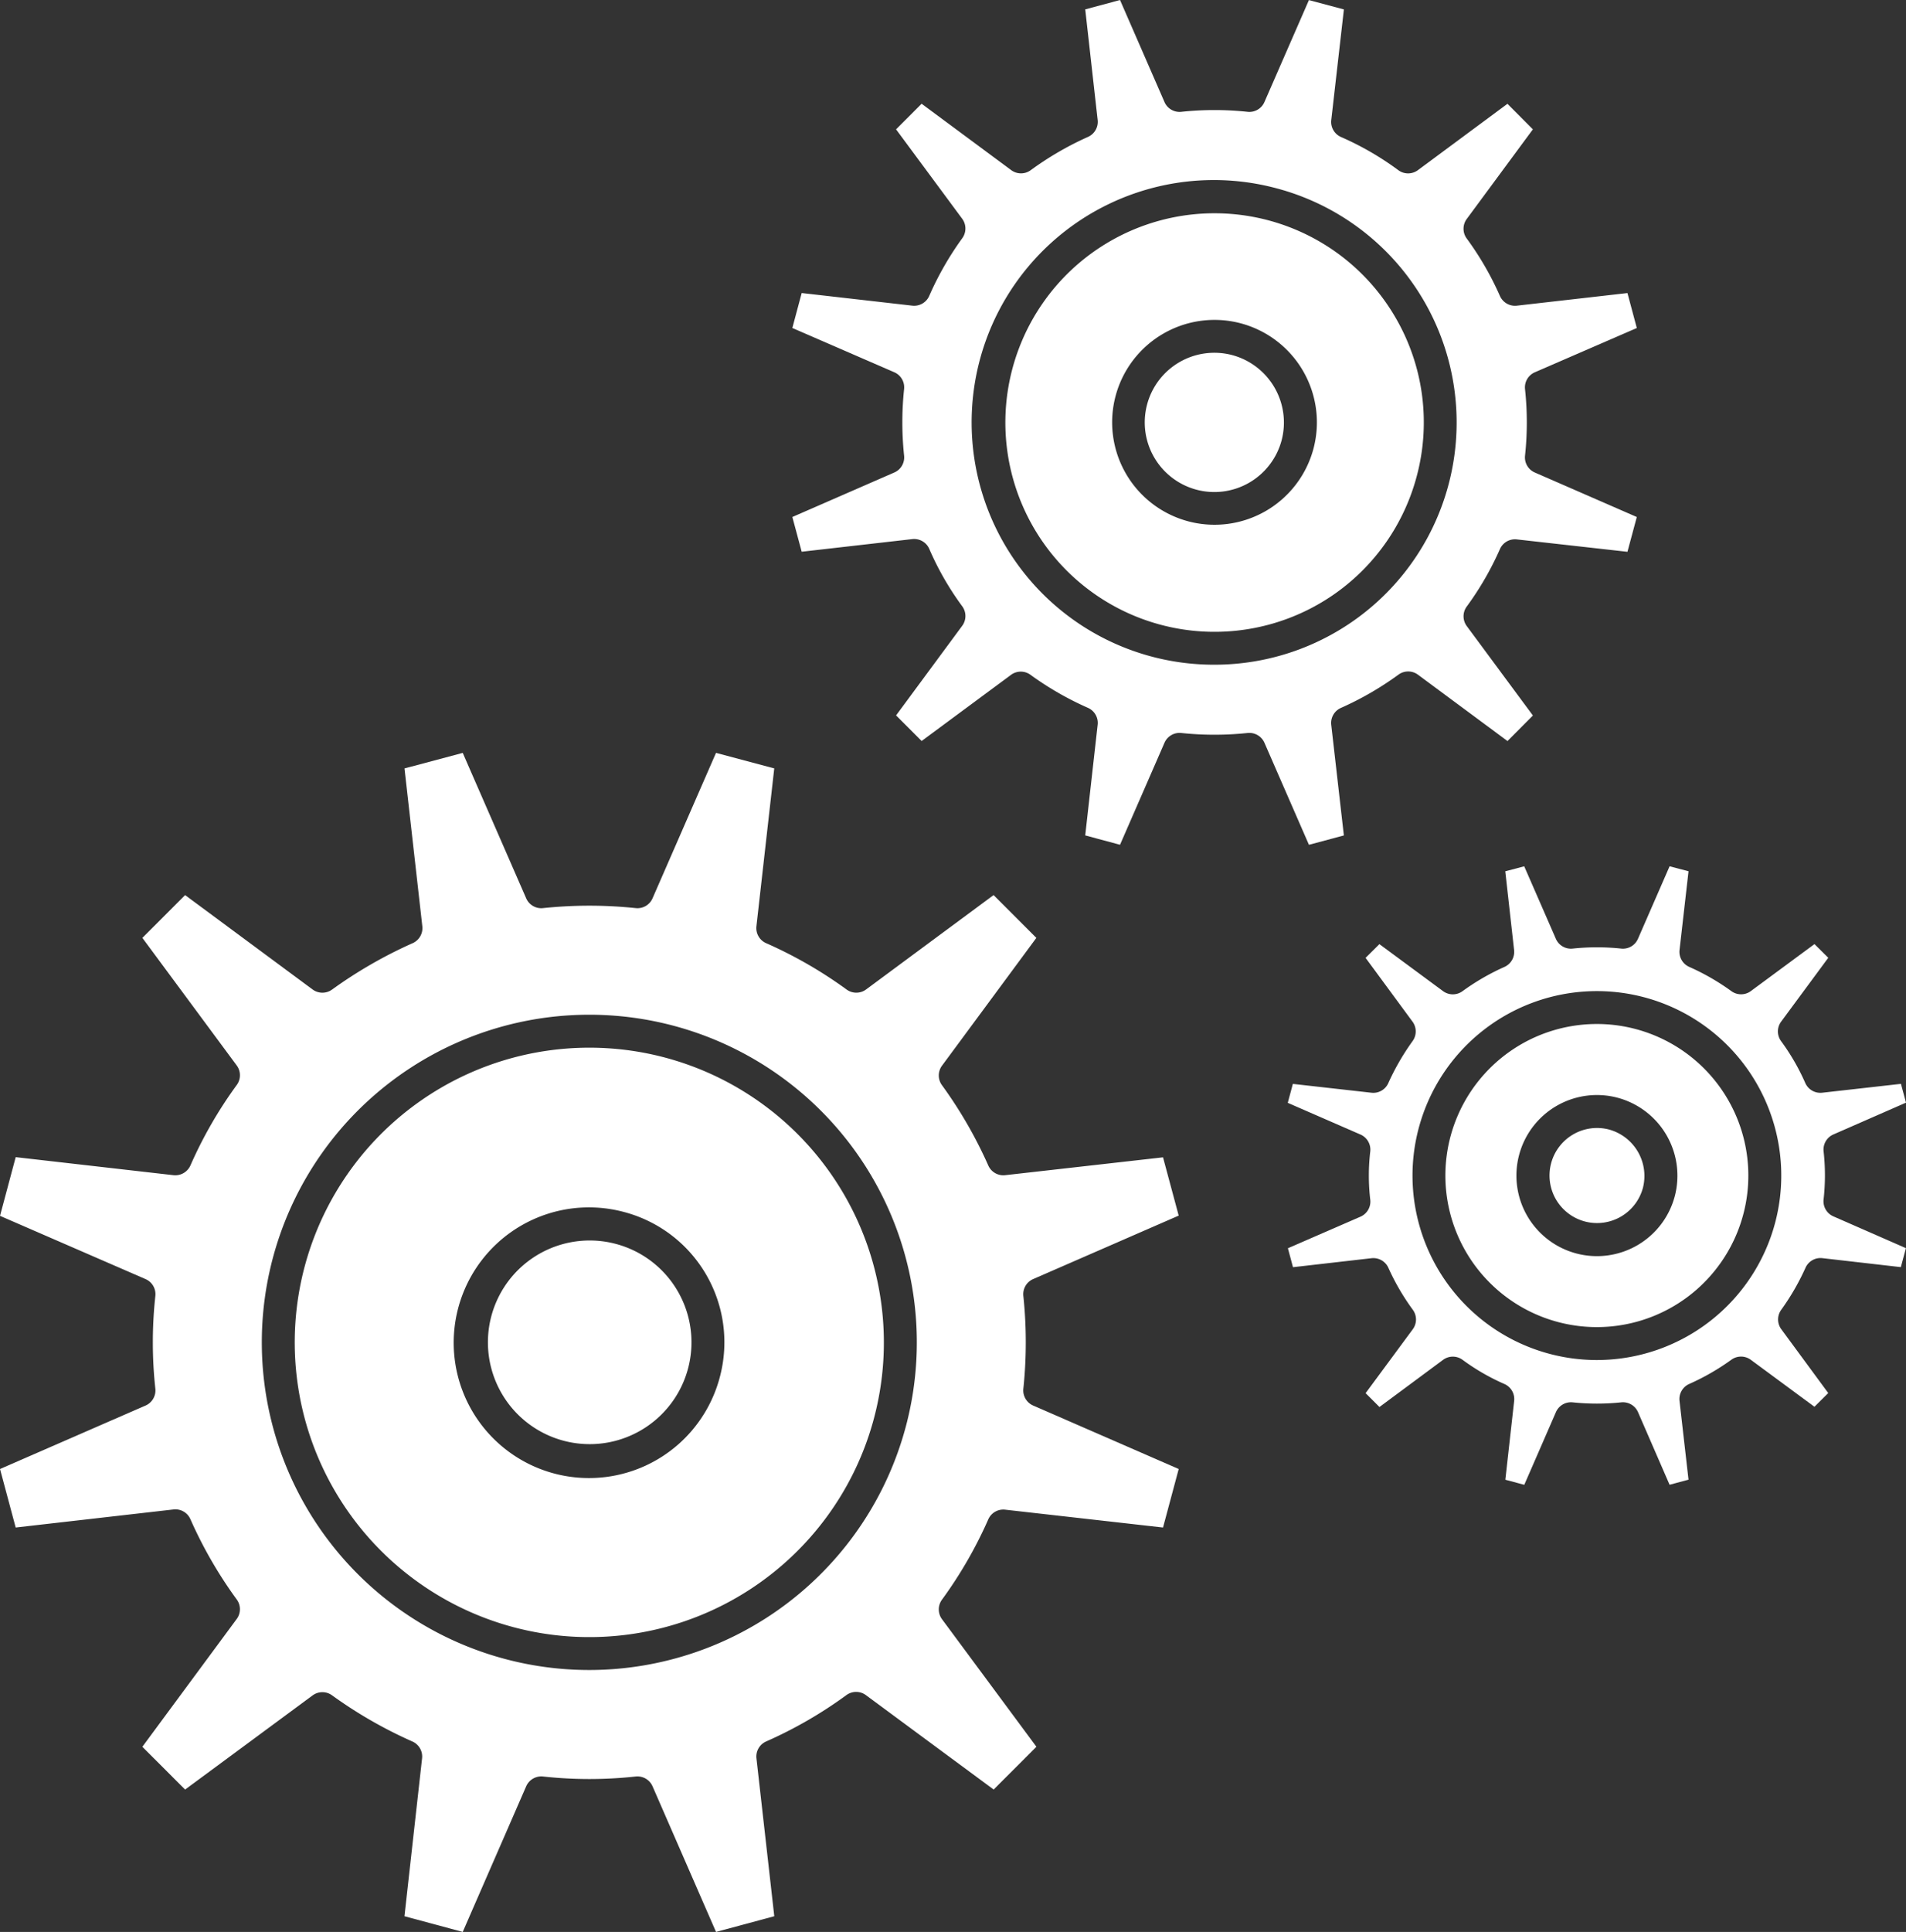<svg height="244.756" viewBox="0 0 241.574 244.756" width="241.574" xmlns="http://www.w3.org/2000/svg"><rect x="0" y="0" width="241.574" height="244.756" fill="#333333" stroke="none"/><path fill="#fff" d="m377.688 129.567-1.6-14.014a2.087 2.087 0 0 1 1.221-2.141 39.669 39.669 0 0 0 7.291-4.212 2.086 2.086 0 0 1 2.478 0l11.35 8.407 3.219-3.236-8.381-11.328a2.086 2.086 0 0 1 -.006-2.474 38.818 38.818 0 0 0 4.207-7.279 2.082 2.082 0 0 1 2.139-1.229l14.024 1.571 1.186-4.408-12.927-5.637a2.084 2.084 0 0 1 -1.24-2.133 39.349 39.349 0 0 0 0-8.426 2.085 2.085 0 0 1 1.244-2.139l12.925-5.609-1.188-4.429-14.02 1.6a2.093 2.093 0 0 1 -2.143-1.231 38.761 38.761 0 0 0 -4.207-7.279 2.084 2.084 0 0 1 0-2.472l8.383-11.356-3.221-3.237-11.35 8.405a2.086 2.086 0 0 1 -2.485 0 37.352 37.352 0 0 0 -7.264-4.2 2.084 2.084 0 0 1 -1.232-2.145l1.6-14.014-4.431-1.188-5.64 12.918a2.083 2.083 0 0 1 -2.132 1.24 39.608 39.608 0 0 0 -8.4 0 2.085 2.085 0 0 1 -2.135-1.24l-5.635-12.925-4.41 1.186 1.575 14.018a2.085 2.085 0 0 1 -1.219 2.135 39.806 39.806 0 0 0 -7.264 4.217 2.081 2.081 0 0 1 -2.474-.006l-11.355-8.407-3.239 3.243 8.381 11.325a2.087 2.087 0 0 1 .011 2.465 39.283 39.283 0 0 0 -4.187 7.309 2.088 2.088 0 0 1 -2.146 1.236l-14.02-1.6-1.186 4.429 12.922 5.609a2.084 2.084 0 0 1 1.244 2.13 39.9 39.9 0 0 0 0 8.433 2.084 2.084 0 0 1 -1.24 2.135l-12.925 5.639 1.184 4.4 14.022-1.6a2.09 2.09 0 0 1 2.15 1.245 37.064 37.064 0 0 0 4.174 7.264 2.084 2.084 0 0 1 0 2.474l-8.383 11.352 3.241 3.243 11.325-8.379a2.081 2.081 0 0 1 2.461-.013 39.541 39.541 0 0 0 7.286 4.189 2.085 2.085 0 0 1 1.236 2.143l-1.575 14.02 4.41 1.188 5.635-12.922a2.084 2.084 0 0 1 2.13-1.24 40.142 40.142 0 0 0 8.405 0c.076-.007.151-.011.225-.011a2.087 2.087 0 0 1 1.91 1.251l5.639 12.924zm-16.377-21.631a30.7 30.7 0 1 1 7.91-60.336 30.689 30.689 0 0 1 -7.908 60.336z" transform="translate(-207.361 -23.725)"/><path fill="#fff" d="m516.68 323.769a6.022 6.022 0 1 0 4.287 7.376 6.1 6.1 0 0 0 -4.287-7.376z" transform="translate(-312.734 -180.668)"/><path fill="#fff" d="m413.877 93.638a26.513 26.513 0 1 0 2.653 20.123 26.382 26.382 0 0 0 -2.653-20.123zm-10.435 16.627a12.976 12.976 0 1 1 -9.183-15.93 12.988 12.988 0 0 1 9.183 15.93z" transform="translate(-236.983 -53.369)"/><path fill="#fff" d="m242.948 353.889a12.9 12.9 0 1 0 7.837 5.983 12.875 12.875 0 0 0 -7.837-5.983z" transform="translate(-164.892 -196.299)"/><path fill="#fff" d="m224.469 277.362a2.082 2.082 0 0 1 -2.139-1.223 55.839 55.839 0 0 0 -5.875-10.181 2.084 2.084 0 0 1 .007-2.469l11.959-16.189-5.421-5.423-16.161 11.957a2.084 2.084 0 0 1 -2.467.009 54.941 54.941 0 0 0 -10.2-5.873 2.082 2.082 0 0 1 -1.232-2.143l2.26-20-7.381-1.966-8.046 18.427a2.082 2.082 0 0 1 -2.126 1.24 56.249 56.249 0 0 0 -11.754 0 2.083 2.083 0 0 1 -2.133-1.238l-8.044-18.427-7.381 1.966 2.26 20a2.086 2.086 0 0 1 -1.223 2.139 57.194 57.194 0 0 0 -10.22 5.881 2.087 2.087 0 0 1 -2.463-.013l-16.161-11.957-5.415 5.419 11.957 16.163a2.087 2.087 0 0 1 .009 2.469 54.116 54.116 0 0 0 -5.873 10.195 2.1 2.1 0 0 1 -2.148 1.238l-20-2.286-1.988 7.437 18.445 8.012a2.085 2.085 0 0 1 1.242 2.143 54.307 54.307 0 0 0 0 11.743 2.086 2.086 0 0 1 -1.24 2.135l-18.447 8.04 1.986 7.413 20-2.288a2.079 2.079 0 0 1 2.141 1.223 54.734 54.734 0 0 0 5.873 10.176 2.086 2.086 0 0 1 0 2.476l-11.959 16.191 5.417 5.419 16.163-11.929a2.084 2.084 0 0 1 2.455-.015 56.294 56.294 0 0 0 10.185 5.853 2.081 2.081 0 0 1 1.232 2.139l-2.232 20 7.385 1.988 8.042-18.449a2.093 2.093 0 0 1 2.143-1.24 54.153 54.153 0 0 0 11.74 0q.112-.011.223-.011a2.085 2.085 0 0 1 1.91 1.251l8.046 18.449 7.383-1.988-2.26-20a2.084 2.084 0 0 1 1.232-2.143 54.313 54.313 0 0 0 10.172-5.873 2.086 2.086 0 0 1 2.47.006l16.191 11.959 5.419-5.419-11.965-16.159a2.087 2.087 0 0 1 -.009-2.469 54.551 54.551 0 0 0 5.871-10.174 2.076 2.076 0 0 1 2.143-1.234l20.007 2.261 1.988-7.415-18.449-8.04a2.087 2.087 0 0 1 -1.242-2.126 56.307 56.307 0 0 0 0-11.76 2.088 2.088 0 0 1 1.24-2.133l18.449-8.042-1.986-7.383zm-12.619 31.938a41.553 41.553 0 0 1 -40.05 30.752 41.509 41.509 0 1 1 40.051-30.752z" transform="translate(-97.068 -128.48)"/><path fill="#fff" d="m222.411 303.479a37.337 37.337 0 1 0 26.409 45.741 37.361 37.361 0 0 0 -26.409-45.741zm6.879 40.491a17.146 17.146 0 1 1 -12.09-20.931 17.072 17.072 0 0 1 12.09 20.931z" transform="translate(-138.064 -169.48)"/><path fill="#fff" d="m412.638 117.807a8.822 8.822 0 1 0 6.234 10.819 8.849 8.849 0 0 0 -6.234-10.819z" transform="translate(-256.442 -72.815)"/><path fill="#fff" d="m505.676 296.588a19.2 19.2 0 1 0 -4.976 37.738 19.2 19.2 0 0 0 4.975-37.738zm4.874 21.163a10.205 10.205 0 1 1 -7.234-12.481 10.226 10.226 0 0 1 7.234 12.481z" transform="translate(-298.285 -166.197)"/><path fill="#fff" d="m507.277 282.695a2.091 2.091 0 0 1 -2.139-1.227 27.918 27.918 0 0 0 -3.061-5.3 2.083 2.083 0 0 1 0-2.48l5.972-8.087-1.748-1.735-8.065 5.953a2.084 2.084 0 0 1 -2.463.009 29.317 29.317 0 0 0 -5.351-3.077 2.087 2.087 0 0 1 -1.223-2.141l1.139-9.971-2.4-.631-4.008 9.187a2.074 2.074 0 0 1 -2.13 1.24 29.174 29.174 0 0 0 -6.14 0 2.084 2.084 0 0 1 -2.135-1.238l-4.012-9.187-2.4.633 1.117 9.977a2.088 2.088 0 0 1 -1.227 2.139 29.272 29.272 0 0 0 -5.315 3.075 2.084 2.084 0 0 1 -2.463-.011l-8.065-5.953-1.752 1.739 5.95 8.083a2.087 2.087 0 0 1 .011 2.457 30.6 30.6 0 0 0 -3.085 5.333 2.081 2.081 0 0 1 -2.133 1.214l-9.962-1.119-.644 2.4 9.211 4.014a2.087 2.087 0 0 1 1.244 2.152 26.189 26.189 0 0 0 0 6.1 2.085 2.085 0 0 1 -1.238 2.156l-9.2 4 .644 2.4 9.949-1.139a2.086 2.086 0 0 1 2.132 1.2 29.494 29.494 0 0 0 3.1 5.323 2.086 2.086 0 0 1 0 2.482l-5.976 8.091 1.756 1.754 8.059-5.972a2.083 2.083 0 0 1 2.478 0 27.453 27.453 0 0 0 5.296 3.057 2.087 2.087 0 0 1 1.238 2.143l-1.117 9.986 2.4.644 4.01-9.206a2.082 2.082 0 0 1 2.126-1.242 29.494 29.494 0 0 0 6.147 0 2.088 2.088 0 0 1 2.133 1.242l4 9.2 2.4-.644-1.141-9.982a2.086 2.086 0 0 1 1.238-2.148 29.685 29.685 0 0 0 5.351-3.079 2.085 2.085 0 0 1 2.446.021l8.067 5.95 1.748-1.737-5.95-8.087a2.084 2.084 0 0 1 -.011-2.456 30.517 30.517 0 0 0 3.081-5.332 2.083 2.083 0 0 1 2.139-1.216l9.943 1.139.644-2.405-9.2-4.029a2.085 2.085 0 0 1 -1.234-2.152 27.509 27.509 0 0 0 0-6.089 2.085 2.085 0 0 1 1.236-2.132l9.208-4.032-.64-2.381zm-5.977 16.531a23.39 23.39 0 0 1 -22.558 17.334 23.369 23.369 0 1 1 22.558-17.334z" transform="translate(-276.328 -144.259)"/></svg>